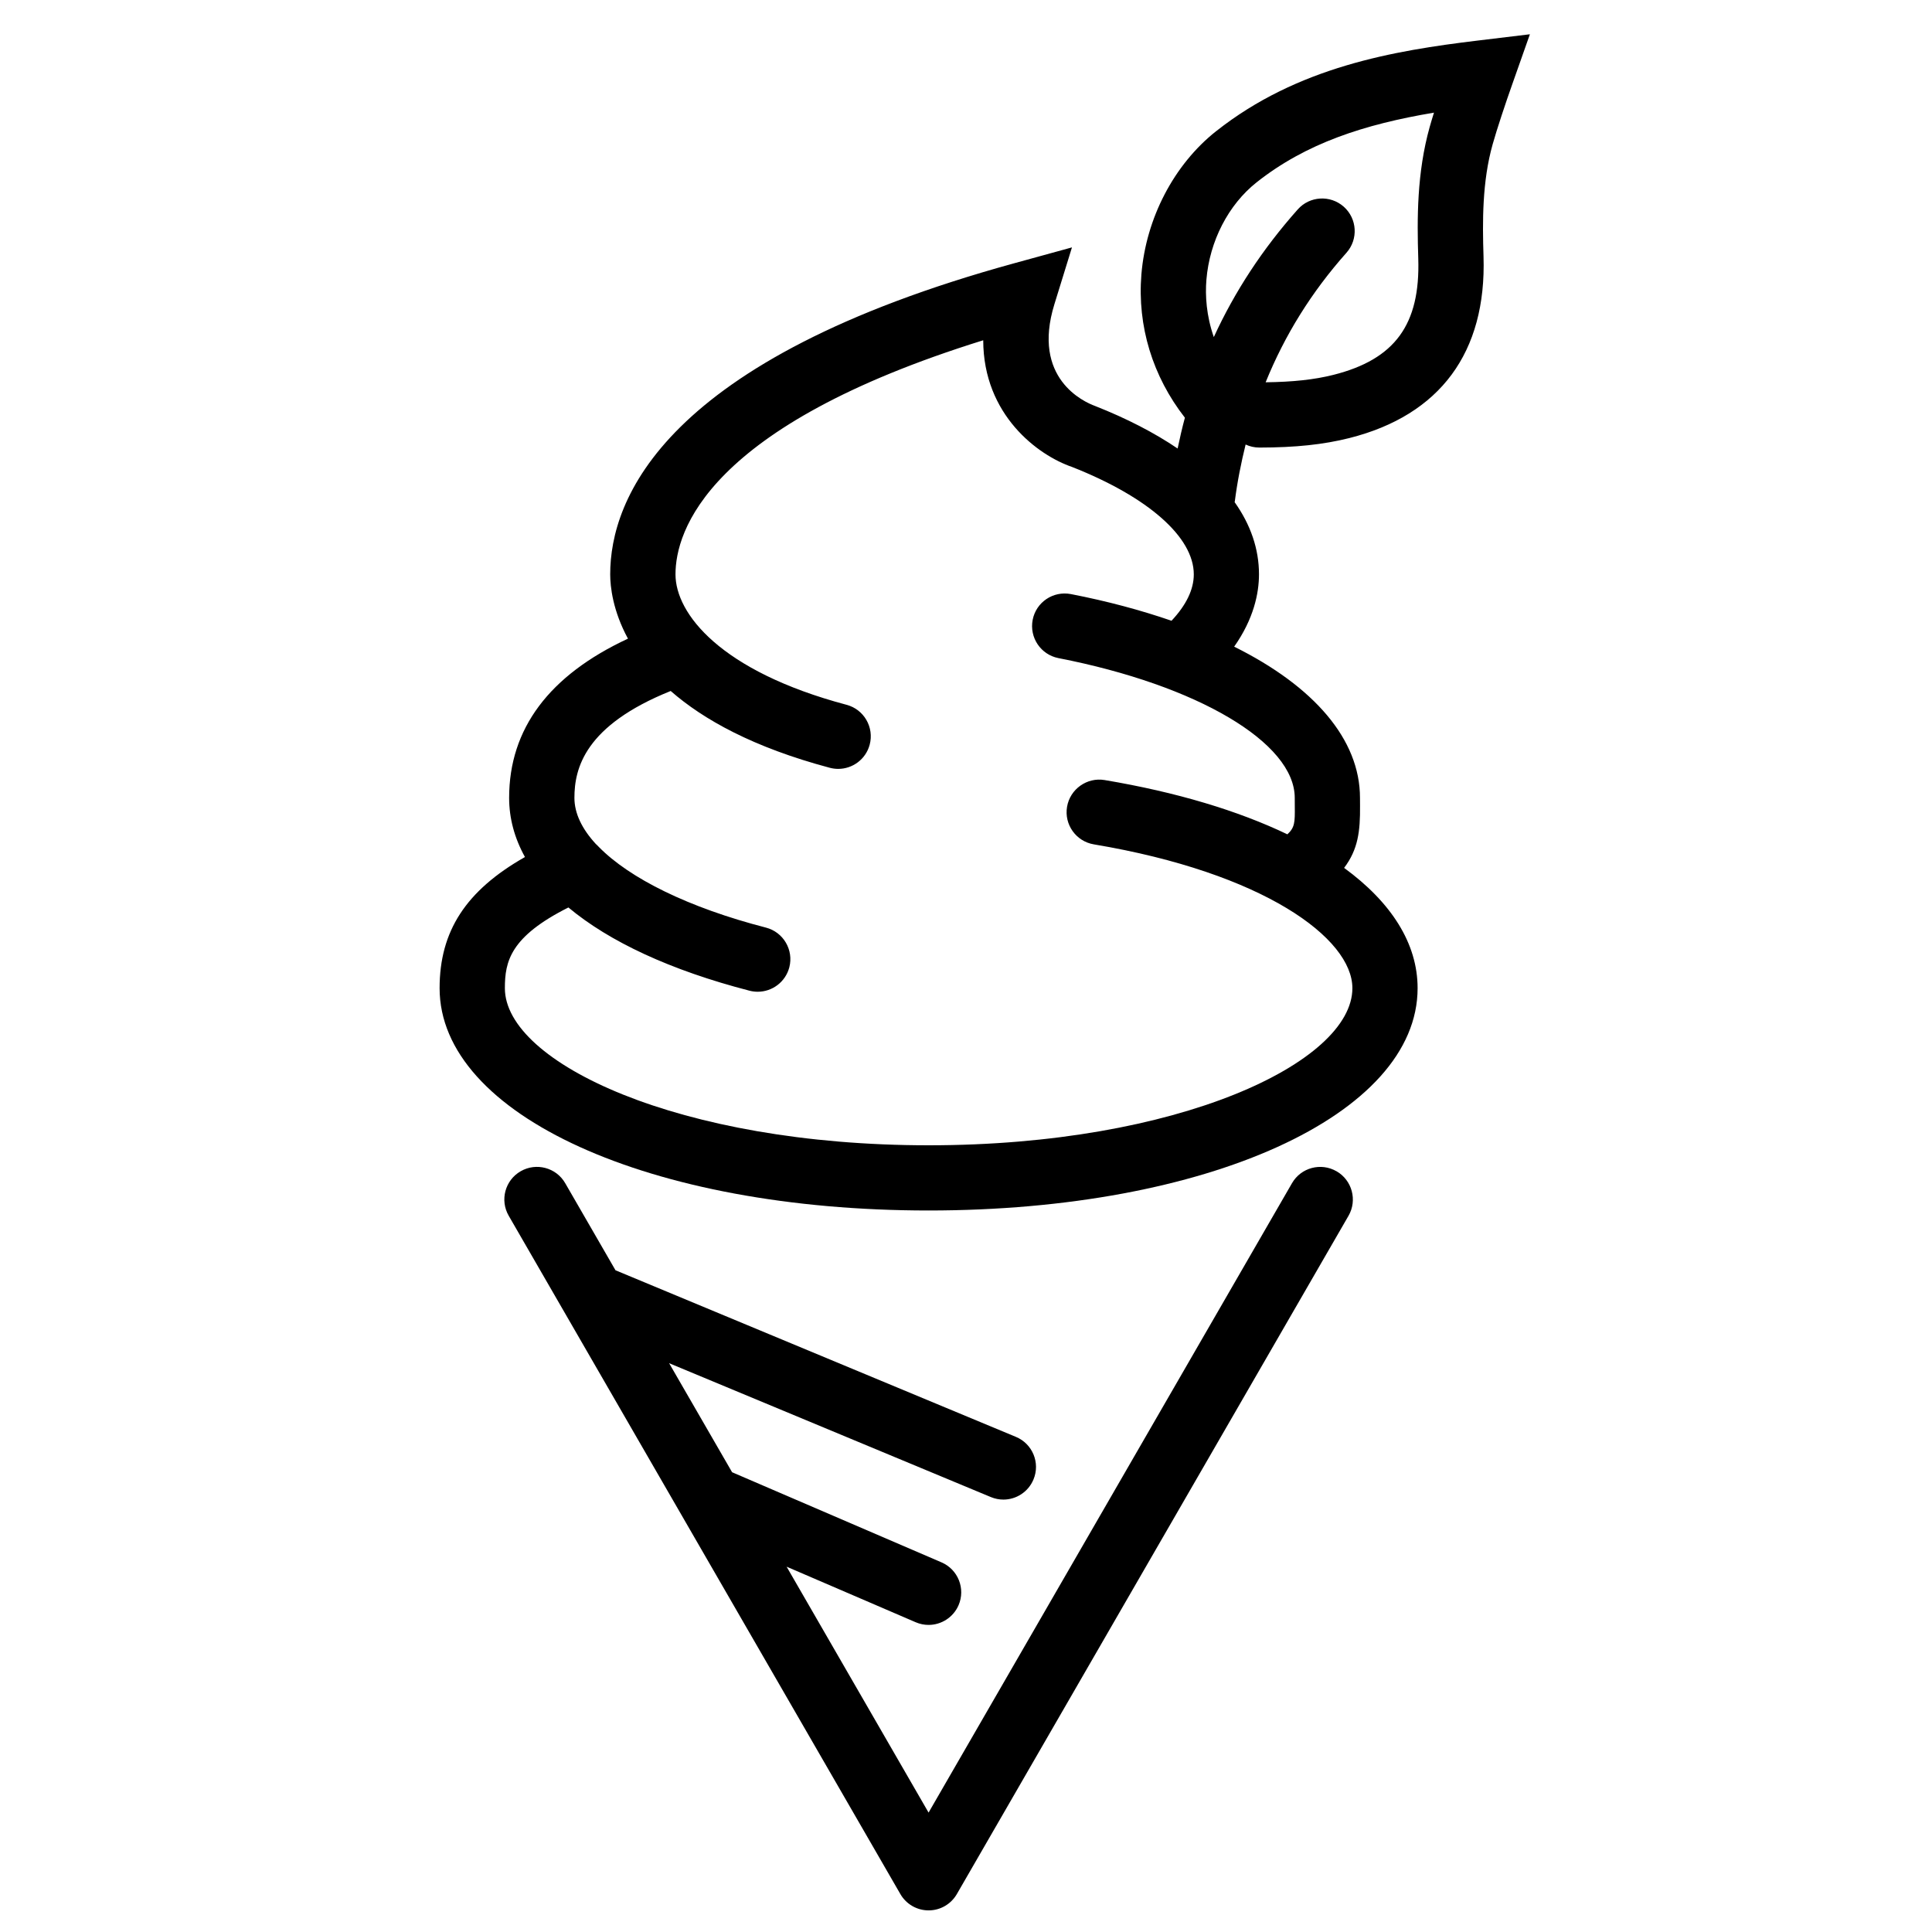 <?xml version="1.0" encoding="UTF-8"?>
<!-- Uploaded to: ICON Repo, www.svgrepo.com, Generator: ICON Repo Mixer Tools -->
<svg fill="#000000" width="800px" height="800px" version="1.1" viewBox="144 144 512 512" xmlns="http://www.w3.org/2000/svg">
 <g>
  <path d="m498.19 454.4c-4.117-2.379-9.406-0.984-11.797 3.156l-96.312 166.8-37.621-65.168 34.215 14.727c1.113 0.477 2.269 0.703 3.406 0.703 3.348 0 6.531-1.961 7.949-5.223 1.883-4.391-0.137-9.473-4.527-11.355l-55.492-23.883-16.688-28.895 85.262 35.477c1.09 0.453 2.215 0.668 3.32 0.668 3.383 0 6.594-2.008 7.977-5.332 1.84-4.402-0.25-9.461-4.66-11.289l-106.11-44.152-13.332-23.086c-2.379-4.129-7.668-5.535-11.797-3.156-4.141 2.379-5.559 7.668-3.168 11.797l103.79 179.76c1.543 2.68 4.402 4.324 7.484 4.324 3.094 0 5.934-1.645 7.484-4.324l103.8-179.76c2.371-4.125 0.953-9.41-3.176-11.793z"/>
  <path d="m466.29 178.76c-11.184 8.859-18.574 23.043-19.809 37.961-1.113 13.715 2.984 27.023 11.527 37.973-0.715 2.68-1.352 5.398-1.926 8.168-6.102-4.141-13.41-7.938-21.918-11.289-2.867-1.047-16.836-7.258-10.734-26.957l4.652-15.055-15.191 4.176c-93.258 25.598-107.18 62.652-107.18 82.461 0 3.289 0.691 9.656 4.707 17.051-20.84 9.699-31.492 23.836-31.492 42.191 0 5.457 1.441 10.707 4.195 15.68-15.668 8.898-22.621 19.66-22.621 34.758 0 33.582 55.711 58.914 129.59 58.914 73.871 0 129.59-25.324 129.59-58.914 0-11.852-6.953-22.73-19.477-31.879 3.699-4.887 4.281-9.711 4.219-16.449l-0.012-2.109c0-15.484-12.164-29.543-33.344-40.07 5.172-7.332 6.578-14.145 6.578-19.172 0-6.703-2.203-13.137-6.465-19.141 0.012-0.066 0.055-0.109 0.055-0.16 0.66-5.211 1.668-10.219 2.867-15.098 1.102 0.52 2.336 0.809 3.644 0.809h0.012c9.602-0.012 16.957-0.793 23.836-2.519 24.07-6.078 36.363-22.723 35.555-48.129-0.293-9.203-0.367-19.852 2.414-29.703 1.078-3.871 3.504-11.16 5.242-16.043l4.633-13.133-13.828 1.668c-22.242 2.676-47.777 6.969-69.312 24.012zm-38.488 122.68c-4.695-0.906-9.223 2.141-10.133 6.82-0.906 4.695 2.141 9.223 6.82 10.145 36.871 7.18 62.633 22.418 62.633 37.043l0.012 2.258c0.043 4.25 0 5.59-1.965 7.398-13.039-6.25-29.395-11.188-48.441-14.383-4.66-0.781-9.156 2.391-9.949 7.094-0.793 4.699 2.379 9.156 7.094 9.949 44.984 7.535 68.523 24.879 68.523 38.117 0 19.691-46.117 41.633-112.3 41.633-66.176 0-112.3-21.941-112.3-41.633 0-7.082 1.418-13.648 16.836-21.391 10.879 9.086 27.129 16.664 48.012 22.062 0.727 0.184 1.449 0.27 2.164 0.27 3.848 0 7.352-2.586 8.371-6.477 1.191-4.617-1.59-9.336-6.207-10.523-20.48-5.289-36.098-13.023-44.301-21.398-0.25-0.27-0.5-0.531-0.77-0.758-3.688-4.004-5.676-8.145-5.676-12.219 0-7.816 2.734-19.172 25.516-28.328 8.641 7.566 21.887 14.953 42.16 20.352 0.746 0.195 1.496 0.293 2.227 0.293 3.824 0 7.32-2.551 8.348-6.422 1.223-4.606-1.523-9.344-6.129-10.562-33.469-8.898-45.336-24.188-45.336-34.57 0-11.355 8.262-39.23 81.551-62.035 0.035 19.82 14.531 30.504 23.562 33.582 20.188 7.969 32.242 18.609 32.242 28.453 0 4.043-2.031 8.168-5.902 12.297-8.082-2.785-16.969-5.184-26.652-7.066zm95.094-123.84c-3.426 12.207-3.371 24.426-3.039 34.93 0.555 17.484-6.172 26.695-22.5 30.816-5.059 1.27-10.695 1.871-17.949 1.965 5.051-12.457 12.102-23.855 21.422-34.332 3.168-3.57 2.844-9.031-0.715-12.195-3.578-3.168-9.039-2.844-12.195 0.715-9.312 10.469-16.676 21.703-22.246 33.832-1.988-5.688-2.305-11.016-1.965-15.18 0.84-10.242 5.82-19.898 13.309-25.832 13.094-10.359 28.523-15.363 47.004-18.469-0.434 1.371-0.812 2.644-1.125 3.75z"/>
 </g>
</svg>